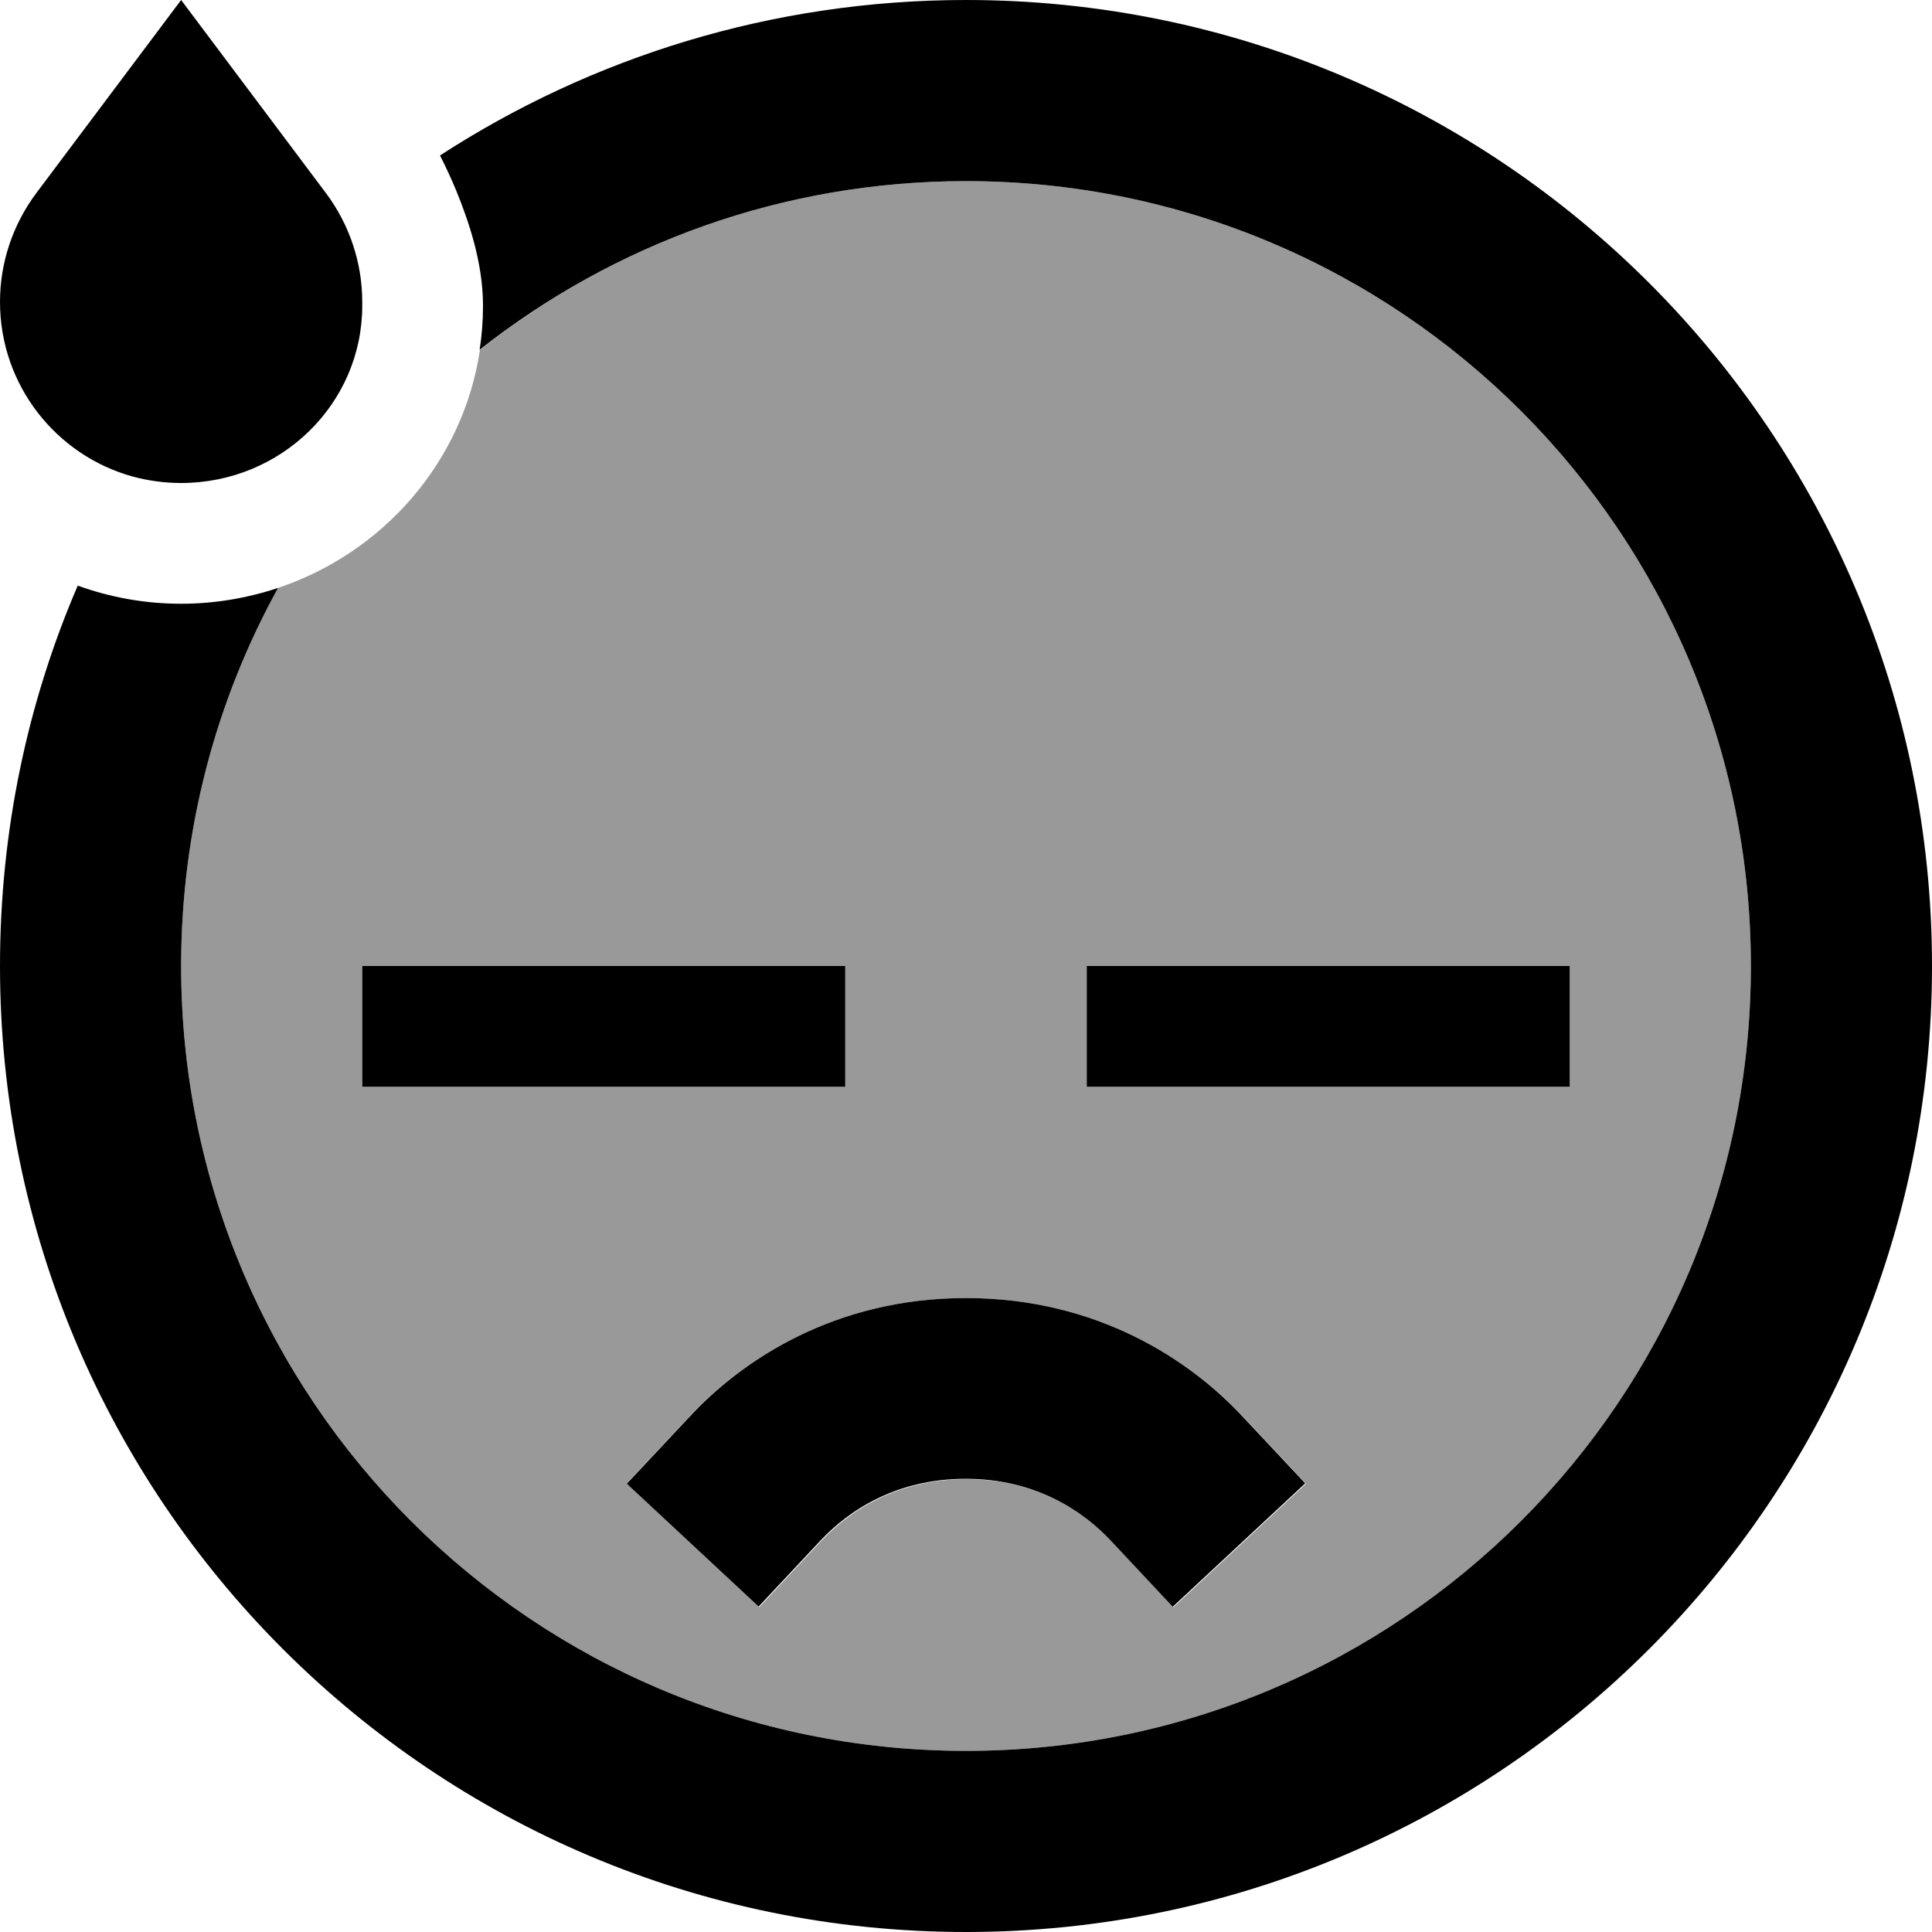 <svg xmlns="http://www.w3.org/2000/svg" viewBox="0 0 512 512"><!--! Font Awesome Pro 6.7.2 by @fontawesome - https://fontawesome.com License - https://fontawesome.com/license (Commercial License) Copyright 2024 Fonticons, Inc. --><defs><style>.fa-secondary{opacity:.4}</style></defs><path class="fa-secondary" d="M48 256c0-36.3 9.3-70.5 25.7-100.2c27.7-9.3 49-33.2 53.5-63.1C162.6 64.7 207.3 48 256 48c114.9 0 208 93.1 208 208s-93.1 208-208 208S48 370.9 48 256zm48 0l0 32 16 0 96 0 16 0 0-32-16 0-96 0-16 0zm70.1 137.2l35.1 32.7 16.4-17.5c7.4-7.9 20-16.4 38.5-16.4s31.1 8.5 38.5 16.4l16.4 17.5 35.1-32.7-16.4-17.5C315.3 360.3 290.6 344 256 344s-59.3 16.3-73.5 31.6l-16.4 17.5zM288 256l0 32 16 0 96 0 16 0 0-32-16 0-96 0-16 0z"/><path class="fa-primary" d="M116.6 41.2C156.7 15.2 204.6 0 256 0C397.4 0 512 114.6 512 256s-114.6 256-256 256S0 397.4 0 256c0-35.8 7.3-69.9 20.6-100.8c8.6 3.1 17.8 4.8 27.4 4.8c8.9 0 17.6-1.5 25.7-4.2C57.3 185.5 48 219.7 48 256c0 114.9 93.1 208 208 208s208-93.1 208-208s-93.1-208-208-208c-48.7 0-93.4 16.7-128.9 44.7c.6-3.8 .9-7.7 .9-11.7c0-11.4-3.8-22.4-7.1-30.5c-1.3-3.1-2.7-6.2-4.3-9.3zM96 80.6c0 .1 0 .3 0 .4c0 26-21.5 47-48 47c-4.4 0-8.7-.6-12.8-1.7c0 0 0 0 0 0C14.9 120.7 0 102.1 0 80C0 69.6 3.4 59.5 9.6 51.2L48 0 86.4 51.2C92.6 59.5 96 69.6 96 80c0 .2 0 .4 0 .6zM96 256l16 0 96 0 16 0 0 32-16 0-96 0-16 0 0-32zm208 0l96 0 16 0 0 32-16 0-96 0-16 0 0-32 16 0zM201.2 425.9l-35.1-32.7 16.4-17.5C196.7 360.3 221.4 344 256 344s59.3 16.3 73.5 31.6l16.4 17.5-35.1 32.7-16.4-17.5c-7.4-7.9-20-16.4-38.5-16.4s-31.1 8.5-38.5 16.4l-16.4 17.5z"/></svg>